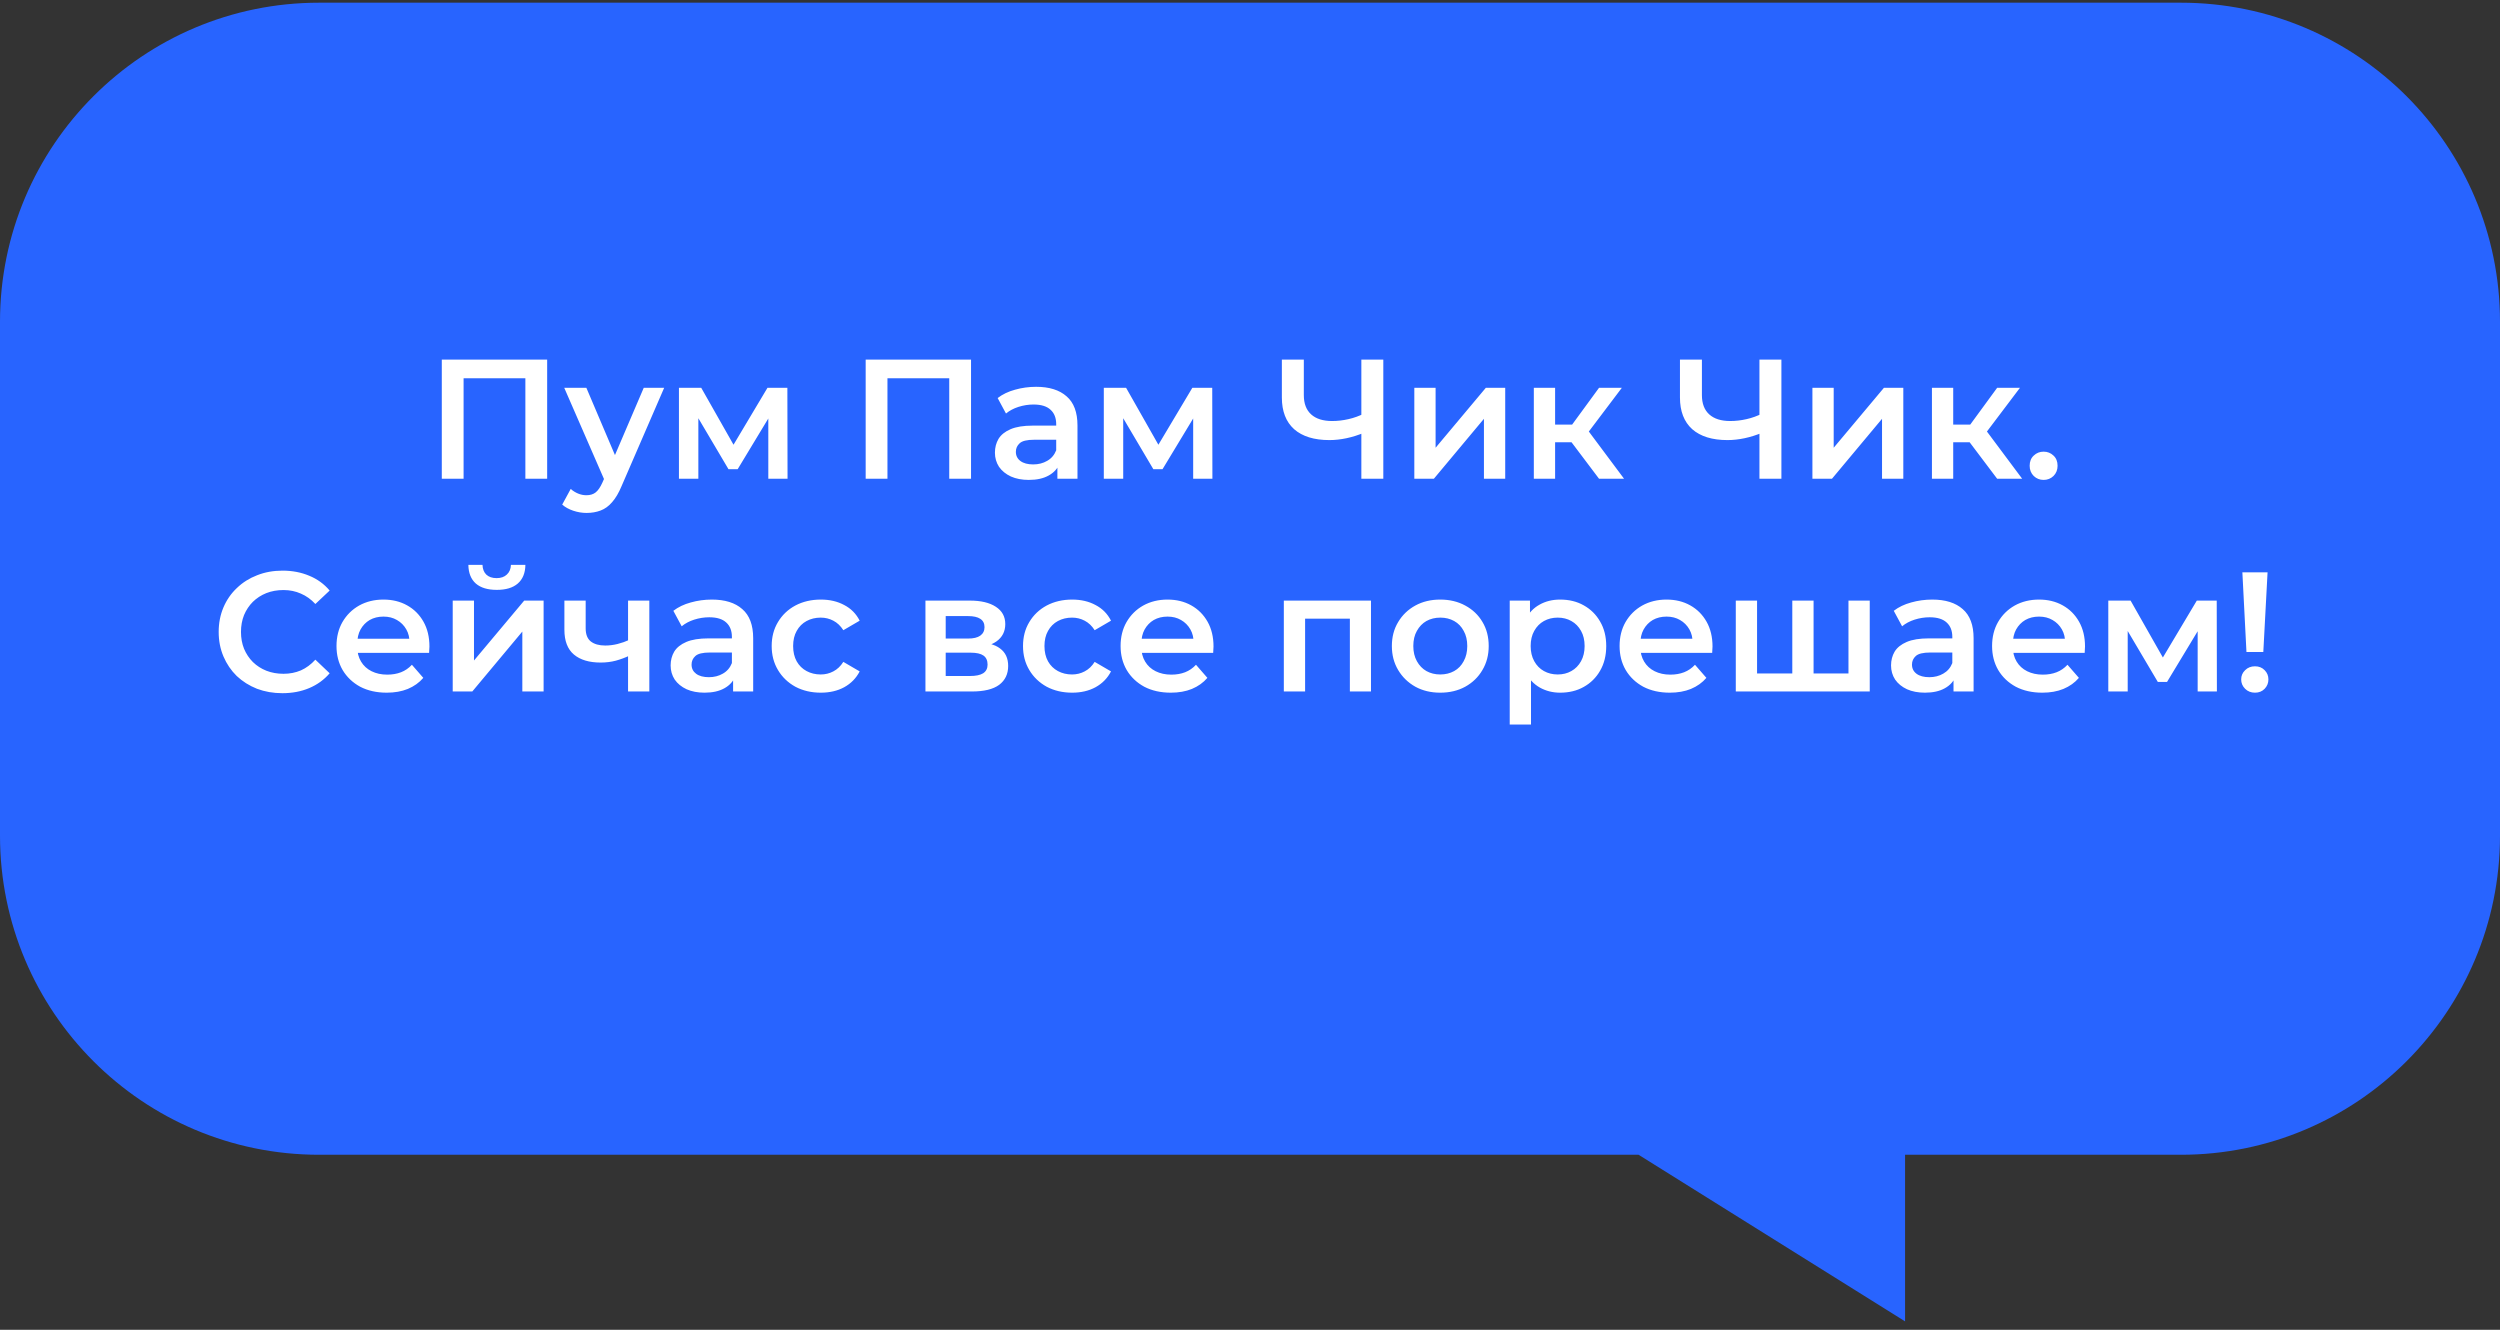 <?xml version="1.0" encoding="UTF-8"?> <svg xmlns="http://www.w3.org/2000/svg" width="235" height="125" viewBox="0 0 235 125" fill="none"><rect x="0" y="0" width="235" height="125" fill="#333333" stroke="none"/><path fill-rule="evenodd" clip-rule="evenodd" d="M205 0.253C221.569 0.253 235 13.684 235 30.253V78.548C235 95.116 221.569 108.548 205 108.548H179.077V124.21L154.027 108.548H30C13.431 108.548 0 95.116 0 78.548V30.253C0 13.684 13.431 0.253 30 0.253H205Z" fill="#2864FF"></path><path d="M41.529 45V33.8H51.433V45H49.385V35.048L49.865 35.56H43.097L43.577 35.048V45H41.529ZM55.135 48.216C54.719 48.216 54.303 48.147 53.887 48.008C53.471 47.869 53.125 47.677 52.847 47.432L53.647 45.96C53.85 46.141 54.079 46.285 54.335 46.392C54.591 46.499 54.853 46.552 55.119 46.552C55.482 46.552 55.775 46.461 55.999 46.28C56.223 46.099 56.431 45.795 56.623 45.368L57.119 44.248L57.279 44.008L60.511 36.456H62.431L58.431 45.688C58.165 46.328 57.866 46.835 57.535 47.208C57.215 47.581 56.853 47.843 56.447 47.992C56.053 48.141 55.615 48.216 55.135 48.216ZM56.895 45.304L53.039 36.456H55.119L58.255 43.832L56.895 45.304ZM63.821 45V36.456H65.917L69.357 42.52H68.525L72.141 36.456H74.013L74.029 45H72.221V38.6L72.541 38.808L69.341 44.104H68.477L65.261 38.664L65.645 38.568V45H63.821ZM81.373 45V33.8H91.277V45H89.229V35.048L89.709 35.56H82.941L83.421 35.048V45H81.373ZM99.395 45V43.272L99.283 42.904V39.88C99.283 39.293 99.107 38.84 98.755 38.52C98.403 38.189 97.87 38.024 97.155 38.024C96.675 38.024 96.201 38.099 95.731 38.248C95.272 38.397 94.883 38.605 94.563 38.872L93.779 37.416C94.238 37.064 94.782 36.803 95.411 36.632C96.051 36.451 96.713 36.36 97.395 36.36C98.632 36.36 99.587 36.659 100.259 37.256C100.942 37.843 101.283 38.755 101.283 39.992V45H99.395ZM96.707 45.112C96.067 45.112 95.507 45.005 95.027 44.792C94.547 44.568 94.174 44.264 93.907 43.88C93.651 43.485 93.523 43.043 93.523 42.552C93.523 42.072 93.635 41.64 93.859 41.256C94.094 40.872 94.472 40.568 94.995 40.344C95.518 40.12 96.211 40.008 97.075 40.008H99.555V41.336H97.219C96.537 41.336 96.078 41.448 95.843 41.672C95.609 41.885 95.491 42.152 95.491 42.472C95.491 42.835 95.635 43.123 95.923 43.336C96.211 43.549 96.611 43.656 97.123 43.656C97.614 43.656 98.051 43.544 98.435 43.32C98.83 43.096 99.112 42.765 99.283 42.328L99.619 43.528C99.427 44.029 99.081 44.419 98.579 44.696C98.088 44.973 97.465 45.112 96.707 45.112ZM103.758 45V36.456H105.854L109.294 42.52H108.462L112.078 36.456H113.95L113.966 45H112.158V38.6L112.478 38.808L109.278 44.104H108.414L105.198 38.664L105.582 38.568V45H103.758ZM128.287 40.648C127.7 40.893 127.129 41.075 126.575 41.192C126.02 41.309 125.481 41.368 124.959 41.368C123.529 41.368 122.425 41.027 121.647 40.344C120.879 39.651 120.495 38.659 120.495 37.368V33.8H122.559V37.144C122.559 37.933 122.788 38.536 123.247 38.952C123.705 39.368 124.361 39.576 125.215 39.576C125.727 39.576 126.239 39.517 126.751 39.4C127.273 39.283 127.775 39.101 128.255 38.856L128.287 40.648ZM127.967 45V33.8H130.031V45H127.967ZM132.946 45V36.456H134.946V42.088L139.666 36.456H141.49V45H139.49V39.368L134.786 45H132.946ZM150.308 45L147.22 40.904L148.852 39.896L152.66 45H150.308ZM144.18 45V36.456H146.18V45H144.18ZM145.588 41.576V39.912H148.484V41.576H145.588ZM149.044 40.968L147.172 40.744L150.308 36.456H152.452L149.044 40.968ZM165.708 40.648C165.122 40.893 164.551 41.075 163.996 41.192C163.442 41.309 162.903 41.368 162.38 41.368C160.951 41.368 159.847 41.027 159.068 40.344C158.3 39.651 157.916 38.659 157.916 37.368V33.8H159.98V37.144C159.98 37.933 160.21 38.536 160.668 38.952C161.127 39.368 161.783 39.576 162.636 39.576C163.148 39.576 163.66 39.517 164.172 39.4C164.695 39.283 165.196 39.101 165.676 38.856L165.708 40.648ZM165.388 45V33.8H167.452V45H165.388ZM170.367 45V36.456H172.367V42.088L177.087 36.456H178.911V45H176.911V39.368L172.207 45H170.367ZM187.73 45L184.642 40.904L186.274 39.896L190.082 45H187.73ZM181.602 45V36.456H183.602V45H181.602ZM183.01 41.576V39.912H185.906V41.576H183.01ZM186.466 40.968L184.594 40.744L187.73 36.456H189.874L186.466 40.968ZM192.1 45.112C191.738 45.112 191.428 44.989 191.172 44.744C190.916 44.488 190.788 44.168 190.788 43.784C190.788 43.379 190.916 43.059 191.172 42.824C191.428 42.579 191.738 42.456 192.1 42.456C192.463 42.456 192.772 42.579 193.028 42.824C193.284 43.059 193.412 43.379 193.412 43.784C193.412 44.168 193.284 44.488 193.028 44.744C192.772 44.989 192.463 45.112 192.1 45.112ZM26.54 65.16C25.687 65.16 24.892 65.021 24.156 64.744C23.431 64.456 22.796 64.056 22.252 63.544C21.719 63.021 21.303 62.408 21.004 61.704C20.706 61 20.556 60.232 20.556 59.4C20.556 58.568 20.706 57.8 21.004 57.096C21.303 56.392 21.724 55.784 22.268 55.272C22.812 54.749 23.447 54.349 24.172 54.072C24.898 53.784 25.692 53.64 26.556 53.64C27.474 53.64 28.311 53.8 29.068 54.12C29.826 54.429 30.466 54.893 30.988 55.512L29.644 56.776C29.239 56.339 28.786 56.013 28.284 55.8C27.783 55.576 27.239 55.464 26.652 55.464C26.066 55.464 25.527 55.56 25.036 55.752C24.556 55.944 24.135 56.216 23.772 56.568C23.42 56.92 23.143 57.336 22.94 57.816C22.748 58.296 22.652 58.824 22.652 59.4C22.652 59.976 22.748 60.504 22.94 60.984C23.143 61.464 23.42 61.88 23.772 62.232C24.135 62.584 24.556 62.856 25.036 63.048C25.527 63.24 26.066 63.336 26.652 63.336C27.239 63.336 27.783 63.229 28.284 63.016C28.786 62.792 29.239 62.456 29.644 62.008L30.988 63.288C30.466 63.896 29.826 64.36 29.068 64.68C28.311 65 27.468 65.16 26.54 65.16ZM36.351 65.112C35.402 65.112 34.57 64.925 33.855 64.552C33.151 64.168 32.602 63.645 32.207 62.984C31.823 62.323 31.631 61.571 31.631 60.728C31.631 59.875 31.818 59.123 32.191 58.472C32.575 57.811 33.098 57.293 33.759 56.92C34.431 56.547 35.194 56.36 36.047 56.36C36.879 56.36 37.621 56.541 38.271 56.904C38.922 57.267 39.434 57.779 39.807 58.44C40.181 59.101 40.367 59.88 40.367 60.776C40.367 60.861 40.362 60.957 40.351 61.064C40.351 61.171 40.346 61.272 40.335 61.368H33.215V60.04H39.279L38.495 60.456C38.506 59.965 38.405 59.533 38.191 59.16C37.978 58.787 37.685 58.493 37.311 58.28C36.949 58.067 36.527 57.96 36.047 57.96C35.557 57.96 35.125 58.067 34.751 58.28C34.389 58.493 34.101 58.792 33.887 59.176C33.685 59.549 33.583 59.992 33.583 60.504V60.824C33.583 61.336 33.701 61.789 33.935 62.184C34.17 62.579 34.501 62.883 34.927 63.096C35.354 63.309 35.845 63.416 36.399 63.416C36.879 63.416 37.311 63.341 37.695 63.192C38.079 63.043 38.421 62.808 38.719 62.488L39.791 63.72C39.407 64.168 38.922 64.515 38.335 64.76C37.759 64.995 37.098 65.112 36.351 65.112ZM42.555 65V56.456H44.555V62.088L49.275 56.456H51.099V65H49.099V59.368L44.395 65H42.555ZM46.699 55.448C45.846 55.448 45.19 55.251 44.731 54.856C44.272 54.451 44.038 53.864 44.027 53.096H45.355C45.366 53.48 45.483 53.784 45.707 54.008C45.942 54.232 46.267 54.344 46.683 54.344C47.088 54.344 47.408 54.232 47.643 54.008C47.888 53.784 48.016 53.48 48.027 53.096H49.387C49.376 53.864 49.136 54.451 48.667 54.856C48.208 55.251 47.552 55.448 46.699 55.448ZM59.181 61.624C58.776 61.816 58.344 61.976 57.885 62.104C57.437 62.221 56.963 62.28 56.461 62.28C55.384 62.28 54.547 62.029 53.949 61.528C53.352 61.027 53.053 60.248 53.053 59.192V56.456H55.053V59.064C55.053 59.629 55.213 60.04 55.533 60.296C55.864 60.552 56.317 60.68 56.893 60.68C57.277 60.68 57.661 60.632 58.045 60.536C58.429 60.44 58.808 60.307 59.181 60.136V61.624ZM59.037 65V56.456H61.037V65H59.037ZM68.911 65V63.272L68.799 62.904V59.88C68.799 59.293 68.623 58.84 68.271 58.52C67.919 58.189 67.385 58.024 66.671 58.024C66.191 58.024 65.716 58.099 65.247 58.248C64.788 58.397 64.399 58.605 64.079 58.872L63.295 57.416C63.754 57.064 64.297 56.803 64.927 56.632C65.567 56.451 66.228 56.36 66.911 56.36C68.148 56.36 69.103 56.659 69.775 57.256C70.457 57.843 70.799 58.755 70.799 59.992V65H68.911ZM66.223 65.112C65.583 65.112 65.023 65.005 64.543 64.792C64.063 64.568 63.69 64.264 63.423 63.88C63.167 63.485 63.039 63.043 63.039 62.552C63.039 62.072 63.151 61.64 63.375 61.256C63.609 60.872 63.988 60.568 64.511 60.344C65.034 60.12 65.727 60.008 66.591 60.008H69.071V61.336H66.735C66.052 61.336 65.594 61.448 65.359 61.672C65.124 61.885 65.007 62.152 65.007 62.472C65.007 62.835 65.151 63.123 65.439 63.336C65.727 63.549 66.127 63.656 66.639 63.656C67.129 63.656 67.567 63.544 67.951 63.32C68.346 63.096 68.628 62.765 68.799 62.328L69.135 63.528C68.943 64.029 68.596 64.419 68.095 64.696C67.604 64.973 66.98 65.112 66.223 65.112ZM77.162 65.112C76.266 65.112 75.466 64.925 74.762 64.552C74.068 64.168 73.524 63.645 73.13 62.984C72.735 62.323 72.538 61.571 72.538 60.728C72.538 59.875 72.735 59.123 73.13 58.472C73.524 57.811 74.068 57.293 74.762 56.92C75.466 56.547 76.266 56.36 77.162 56.36C77.994 56.36 78.724 56.531 79.354 56.872C79.994 57.203 80.479 57.693 80.81 58.344L79.274 59.24C79.018 58.835 78.703 58.536 78.33 58.344C77.967 58.152 77.572 58.056 77.146 58.056C76.655 58.056 76.212 58.163 75.818 58.376C75.423 58.589 75.114 58.899 74.89 59.304C74.666 59.699 74.554 60.173 74.554 60.728C74.554 61.283 74.666 61.763 74.89 62.168C75.114 62.563 75.423 62.867 75.818 63.08C76.212 63.293 76.655 63.4 77.146 63.4C77.572 63.4 77.967 63.304 78.33 63.112C78.703 62.92 79.018 62.621 79.274 62.216L80.81 63.112C80.479 63.752 79.994 64.248 79.354 64.6C78.724 64.941 77.994 65.112 77.162 65.112ZM86.992 65V56.456H91.168C92.203 56.456 93.014 56.648 93.6 57.032C94.198 57.416 94.496 57.96 94.496 58.664C94.496 59.357 94.219 59.901 93.664 60.296C93.11 60.68 92.374 60.872 91.456 60.872L91.696 60.376C92.731 60.376 93.499 60.568 94 60.952C94.512 61.325 94.768 61.875 94.768 62.6C94.768 63.357 94.486 63.949 93.92 64.376C93.355 64.792 92.496 65 91.344 65H86.992ZM88.896 63.544H91.184C91.728 63.544 92.139 63.459 92.416 63.288C92.694 63.107 92.832 62.835 92.832 62.472C92.832 62.088 92.704 61.805 92.448 61.624C92.192 61.443 91.792 61.352 91.248 61.352H88.896V63.544ZM88.896 60.024H90.992C91.504 60.024 91.888 59.933 92.144 59.752C92.411 59.56 92.544 59.293 92.544 58.952C92.544 58.6 92.411 58.339 92.144 58.168C91.888 57.997 91.504 57.912 90.992 57.912H88.896V60.024ZM100.787 65.112C99.891 65.112 99.091 64.925 98.387 64.552C97.693 64.168 97.149 63.645 96.755 62.984C96.36 62.323 96.163 61.571 96.163 60.728C96.163 59.875 96.36 59.123 96.755 58.472C97.149 57.811 97.693 57.293 98.387 56.92C99.091 56.547 99.891 56.36 100.787 56.36C101.619 56.36 102.349 56.531 102.979 56.872C103.619 57.203 104.104 57.693 104.435 58.344L102.899 59.24C102.643 58.835 102.328 58.536 101.955 58.344C101.592 58.152 101.197 58.056 100.771 58.056C100.28 58.056 99.837 58.163 99.443 58.376C99.048 58.589 98.739 58.899 98.515 59.304C98.291 59.699 98.179 60.173 98.179 60.728C98.179 61.283 98.291 61.763 98.515 62.168C98.739 62.563 99.048 62.867 99.443 63.08C99.837 63.293 100.28 63.4 100.771 63.4C101.197 63.4 101.592 63.304 101.955 63.112C102.328 62.92 102.643 62.621 102.899 62.216L104.435 63.112C104.104 63.752 103.619 64.248 102.979 64.6C102.349 64.941 101.619 65.112 100.787 65.112ZM110.055 65.112C109.105 65.112 108.273 64.925 107.559 64.552C106.855 64.168 106.305 63.645 105.911 62.984C105.527 62.323 105.335 61.571 105.335 60.728C105.335 59.875 105.521 59.123 105.895 58.472C106.279 57.811 106.801 57.293 107.463 56.92C108.135 56.547 108.897 56.36 109.751 56.36C110.583 56.36 111.324 56.541 111.975 56.904C112.625 57.267 113.137 57.779 113.511 58.44C113.884 59.101 114.071 59.88 114.071 60.776C114.071 60.861 114.065 60.957 114.055 61.064C114.055 61.171 114.049 61.272 114.039 61.368H106.919V60.04H112.983L112.199 60.456C112.209 59.965 112.108 59.533 111.895 59.16C111.681 58.787 111.388 58.493 111.015 58.28C110.652 58.067 110.231 57.96 109.751 57.96C109.26 57.96 108.828 58.067 108.455 58.28C108.092 58.493 107.804 58.792 107.591 59.176C107.388 59.549 107.287 59.992 107.287 60.504V60.824C107.287 61.336 107.404 61.789 107.639 62.184C107.873 62.579 108.204 62.883 108.631 63.096C109.057 63.309 109.548 63.416 110.103 63.416C110.583 63.416 111.015 63.341 111.399 63.192C111.783 63.043 112.124 62.808 112.423 62.488L113.495 63.72C113.111 64.168 112.625 64.515 112.039 64.76C111.463 64.995 110.801 65.112 110.055 65.112ZM120.68 65V56.456H128.872V65H126.888V57.688L127.352 58.152H122.216L122.68 57.688V65H120.68ZM135.379 65.112C134.504 65.112 133.725 64.925 133.043 64.552C132.36 64.168 131.821 63.645 131.427 62.984C131.032 62.323 130.835 61.571 130.835 60.728C130.835 59.875 131.032 59.123 131.427 58.472C131.821 57.811 132.36 57.293 133.043 56.92C133.725 56.547 134.504 56.36 135.379 56.36C136.264 56.36 137.048 56.547 137.731 56.92C138.424 57.293 138.963 57.805 139.347 58.456C139.741 59.107 139.939 59.864 139.939 60.728C139.939 61.571 139.741 62.323 139.347 62.984C138.963 63.645 138.424 64.168 137.731 64.552C137.048 64.925 136.264 65.112 135.379 65.112ZM135.379 63.4C135.869 63.4 136.307 63.293 136.691 63.08C137.075 62.867 137.373 62.557 137.587 62.152C137.811 61.747 137.923 61.272 137.923 60.728C137.923 60.173 137.811 59.699 137.587 59.304C137.373 58.899 137.075 58.589 136.691 58.376C136.307 58.163 135.875 58.056 135.395 58.056C134.904 58.056 134.467 58.163 134.083 58.376C133.709 58.589 133.411 58.899 133.187 59.304C132.963 59.699 132.851 60.173 132.851 60.728C132.851 61.272 132.963 61.747 133.187 62.152C133.411 62.557 133.709 62.867 134.083 63.08C134.467 63.293 134.899 63.4 135.379 63.4ZM146.65 65.112C145.957 65.112 145.322 64.952 144.746 64.632C144.181 64.312 143.728 63.832 143.386 63.192C143.056 62.541 142.89 61.72 142.89 60.728C142.89 59.725 143.05 58.904 143.37 58.264C143.701 57.624 144.149 57.149 144.714 56.84C145.28 56.52 145.925 56.36 146.65 56.36C147.493 56.36 148.234 56.541 148.874 56.904C149.525 57.267 150.037 57.773 150.41 58.424C150.794 59.075 150.986 59.843 150.986 60.728C150.986 61.613 150.794 62.387 150.41 63.048C150.037 63.699 149.525 64.205 148.874 64.568C148.234 64.931 147.493 65.112 146.65 65.112ZM141.914 68.104V56.456H143.818V58.472L143.754 60.744L143.914 63.016V68.104H141.914ZM146.426 63.4C146.906 63.4 147.333 63.293 147.706 63.08C148.09 62.867 148.394 62.557 148.618 62.152C148.842 61.747 148.954 61.272 148.954 60.728C148.954 60.173 148.842 59.699 148.618 59.304C148.394 58.899 148.09 58.589 147.706 58.376C147.333 58.163 146.906 58.056 146.426 58.056C145.946 58.056 145.514 58.163 145.13 58.376C144.746 58.589 144.442 58.899 144.218 59.304C143.994 59.699 143.882 60.173 143.882 60.728C143.882 61.272 143.994 61.747 144.218 62.152C144.442 62.557 144.746 62.867 145.13 63.08C145.514 63.293 145.946 63.4 146.426 63.4ZM156.961 65.112C156.011 65.112 155.179 64.925 154.465 64.552C153.761 64.168 153.211 63.645 152.817 62.984C152.433 62.323 152.241 61.571 152.241 60.728C152.241 59.875 152.427 59.123 152.801 58.472C153.185 57.811 153.707 57.293 154.369 56.92C155.041 56.547 155.803 56.36 156.657 56.36C157.489 56.36 158.23 56.541 158.881 56.904C159.531 57.267 160.043 57.779 160.417 58.44C160.79 59.101 160.977 59.88 160.977 60.776C160.977 60.861 160.971 60.957 160.961 61.064C160.961 61.171 160.955 61.272 160.945 61.368H153.825V60.04H159.889L159.105 60.456C159.115 59.965 159.014 59.533 158.801 59.16C158.587 58.787 158.294 58.493 157.921 58.28C157.558 58.067 157.137 57.96 156.657 57.96C156.166 57.96 155.734 58.067 155.361 58.28C154.998 58.493 154.71 58.792 154.497 59.176C154.294 59.549 154.193 59.992 154.193 60.504V60.824C154.193 61.336 154.31 61.789 154.545 62.184C154.779 62.579 155.11 62.883 155.537 63.096C155.963 63.309 156.454 63.416 157.009 63.416C157.489 63.416 157.921 63.341 158.305 63.192C158.689 63.043 159.03 62.808 159.329 62.488L160.401 63.72C160.017 64.168 159.531 64.515 158.945 64.76C158.369 64.995 157.707 65.112 156.961 65.112ZM168.908 63.304L168.476 63.784V56.456H170.476V63.784L169.996 63.304H174.22L173.756 63.784V56.456H175.756V65H163.164V56.456H165.164V63.784L164.7 63.304H168.908ZM183.63 65V63.272L183.518 62.904V59.88C183.518 59.293 183.342 58.84 182.99 58.52C182.638 58.189 182.104 58.024 181.39 58.024C180.91 58.024 180.435 58.099 179.966 58.248C179.507 58.397 179.118 58.605 178.798 58.872L178.014 57.416C178.472 57.064 179.016 56.803 179.646 56.632C180.286 56.451 180.947 56.36 181.63 56.36C182.867 56.36 183.822 56.659 184.494 57.256C185.176 57.843 185.518 58.755 185.518 59.992V65H183.63ZM180.942 65.112C180.302 65.112 179.742 65.005 179.262 64.792C178.782 64.568 178.408 64.264 178.142 63.88C177.886 63.485 177.758 63.043 177.758 62.552C177.758 62.072 177.87 61.64 178.094 61.256C178.328 60.872 178.707 60.568 179.23 60.344C179.752 60.12 180.446 60.008 181.31 60.008H183.79V61.336H181.454C180.771 61.336 180.312 61.448 180.078 61.672C179.843 61.885 179.726 62.152 179.726 62.472C179.726 62.835 179.87 63.123 180.158 63.336C180.446 63.549 180.846 63.656 181.358 63.656C181.848 63.656 182.286 63.544 182.67 63.32C183.064 63.096 183.347 62.765 183.518 62.328L183.854 63.528C183.662 64.029 183.315 64.419 182.814 64.696C182.323 64.973 181.699 65.112 180.942 65.112ZM191.976 65.112C191.027 65.112 190.195 64.925 189.48 64.552C188.776 64.168 188.227 63.645 187.832 62.984C187.448 62.323 187.256 61.571 187.256 60.728C187.256 59.875 187.443 59.123 187.816 58.472C188.2 57.811 188.723 57.293 189.384 56.92C190.056 56.547 190.819 56.36 191.672 56.36C192.504 56.36 193.246 56.541 193.896 56.904C194.547 57.267 195.059 57.779 195.432 58.44C195.806 59.101 195.992 59.88 195.992 60.776C195.992 60.861 195.987 60.957 195.976 61.064C195.976 61.171 195.971 61.272 195.96 61.368H188.84V60.04H194.904L194.12 60.456C194.131 59.965 194.03 59.533 193.816 59.16C193.603 58.787 193.31 58.493 192.936 58.28C192.574 58.067 192.152 57.96 191.672 57.96C191.182 57.96 190.75 58.067 190.376 58.28C190.014 58.493 189.726 58.792 189.512 59.176C189.31 59.549 189.208 59.992 189.208 60.504V60.824C189.208 61.336 189.326 61.789 189.56 62.184C189.795 62.579 190.126 62.883 190.552 63.096C190.979 63.309 191.47 63.416 192.024 63.416C192.504 63.416 192.936 63.341 193.32 63.192C193.704 63.043 194.046 62.808 194.344 62.488L195.416 63.72C195.032 64.168 194.547 64.515 193.96 64.76C193.384 64.995 192.723 65.112 191.976 65.112ZM198.18 65V56.456H200.276L203.716 62.52H202.884L206.5 56.456H208.372L208.388 65H206.58V58.6L206.9 58.808L203.7 64.104H202.836L199.62 58.664L200.004 58.568V65H198.18ZM211.167 61.288L210.783 53.8H213.151L212.751 61.288H211.167ZM211.967 65.112C211.593 65.112 211.284 64.989 211.039 64.744C210.793 64.499 210.671 64.205 210.671 63.864C210.671 63.523 210.793 63.235 211.039 63C211.284 62.755 211.593 62.632 211.967 62.632C212.34 62.632 212.644 62.755 212.879 63C213.113 63.235 213.231 63.523 213.231 63.864C213.231 64.205 213.113 64.499 212.879 64.744C212.644 64.989 212.34 65.112 211.967 65.112Z" fill="white"></path></svg> 